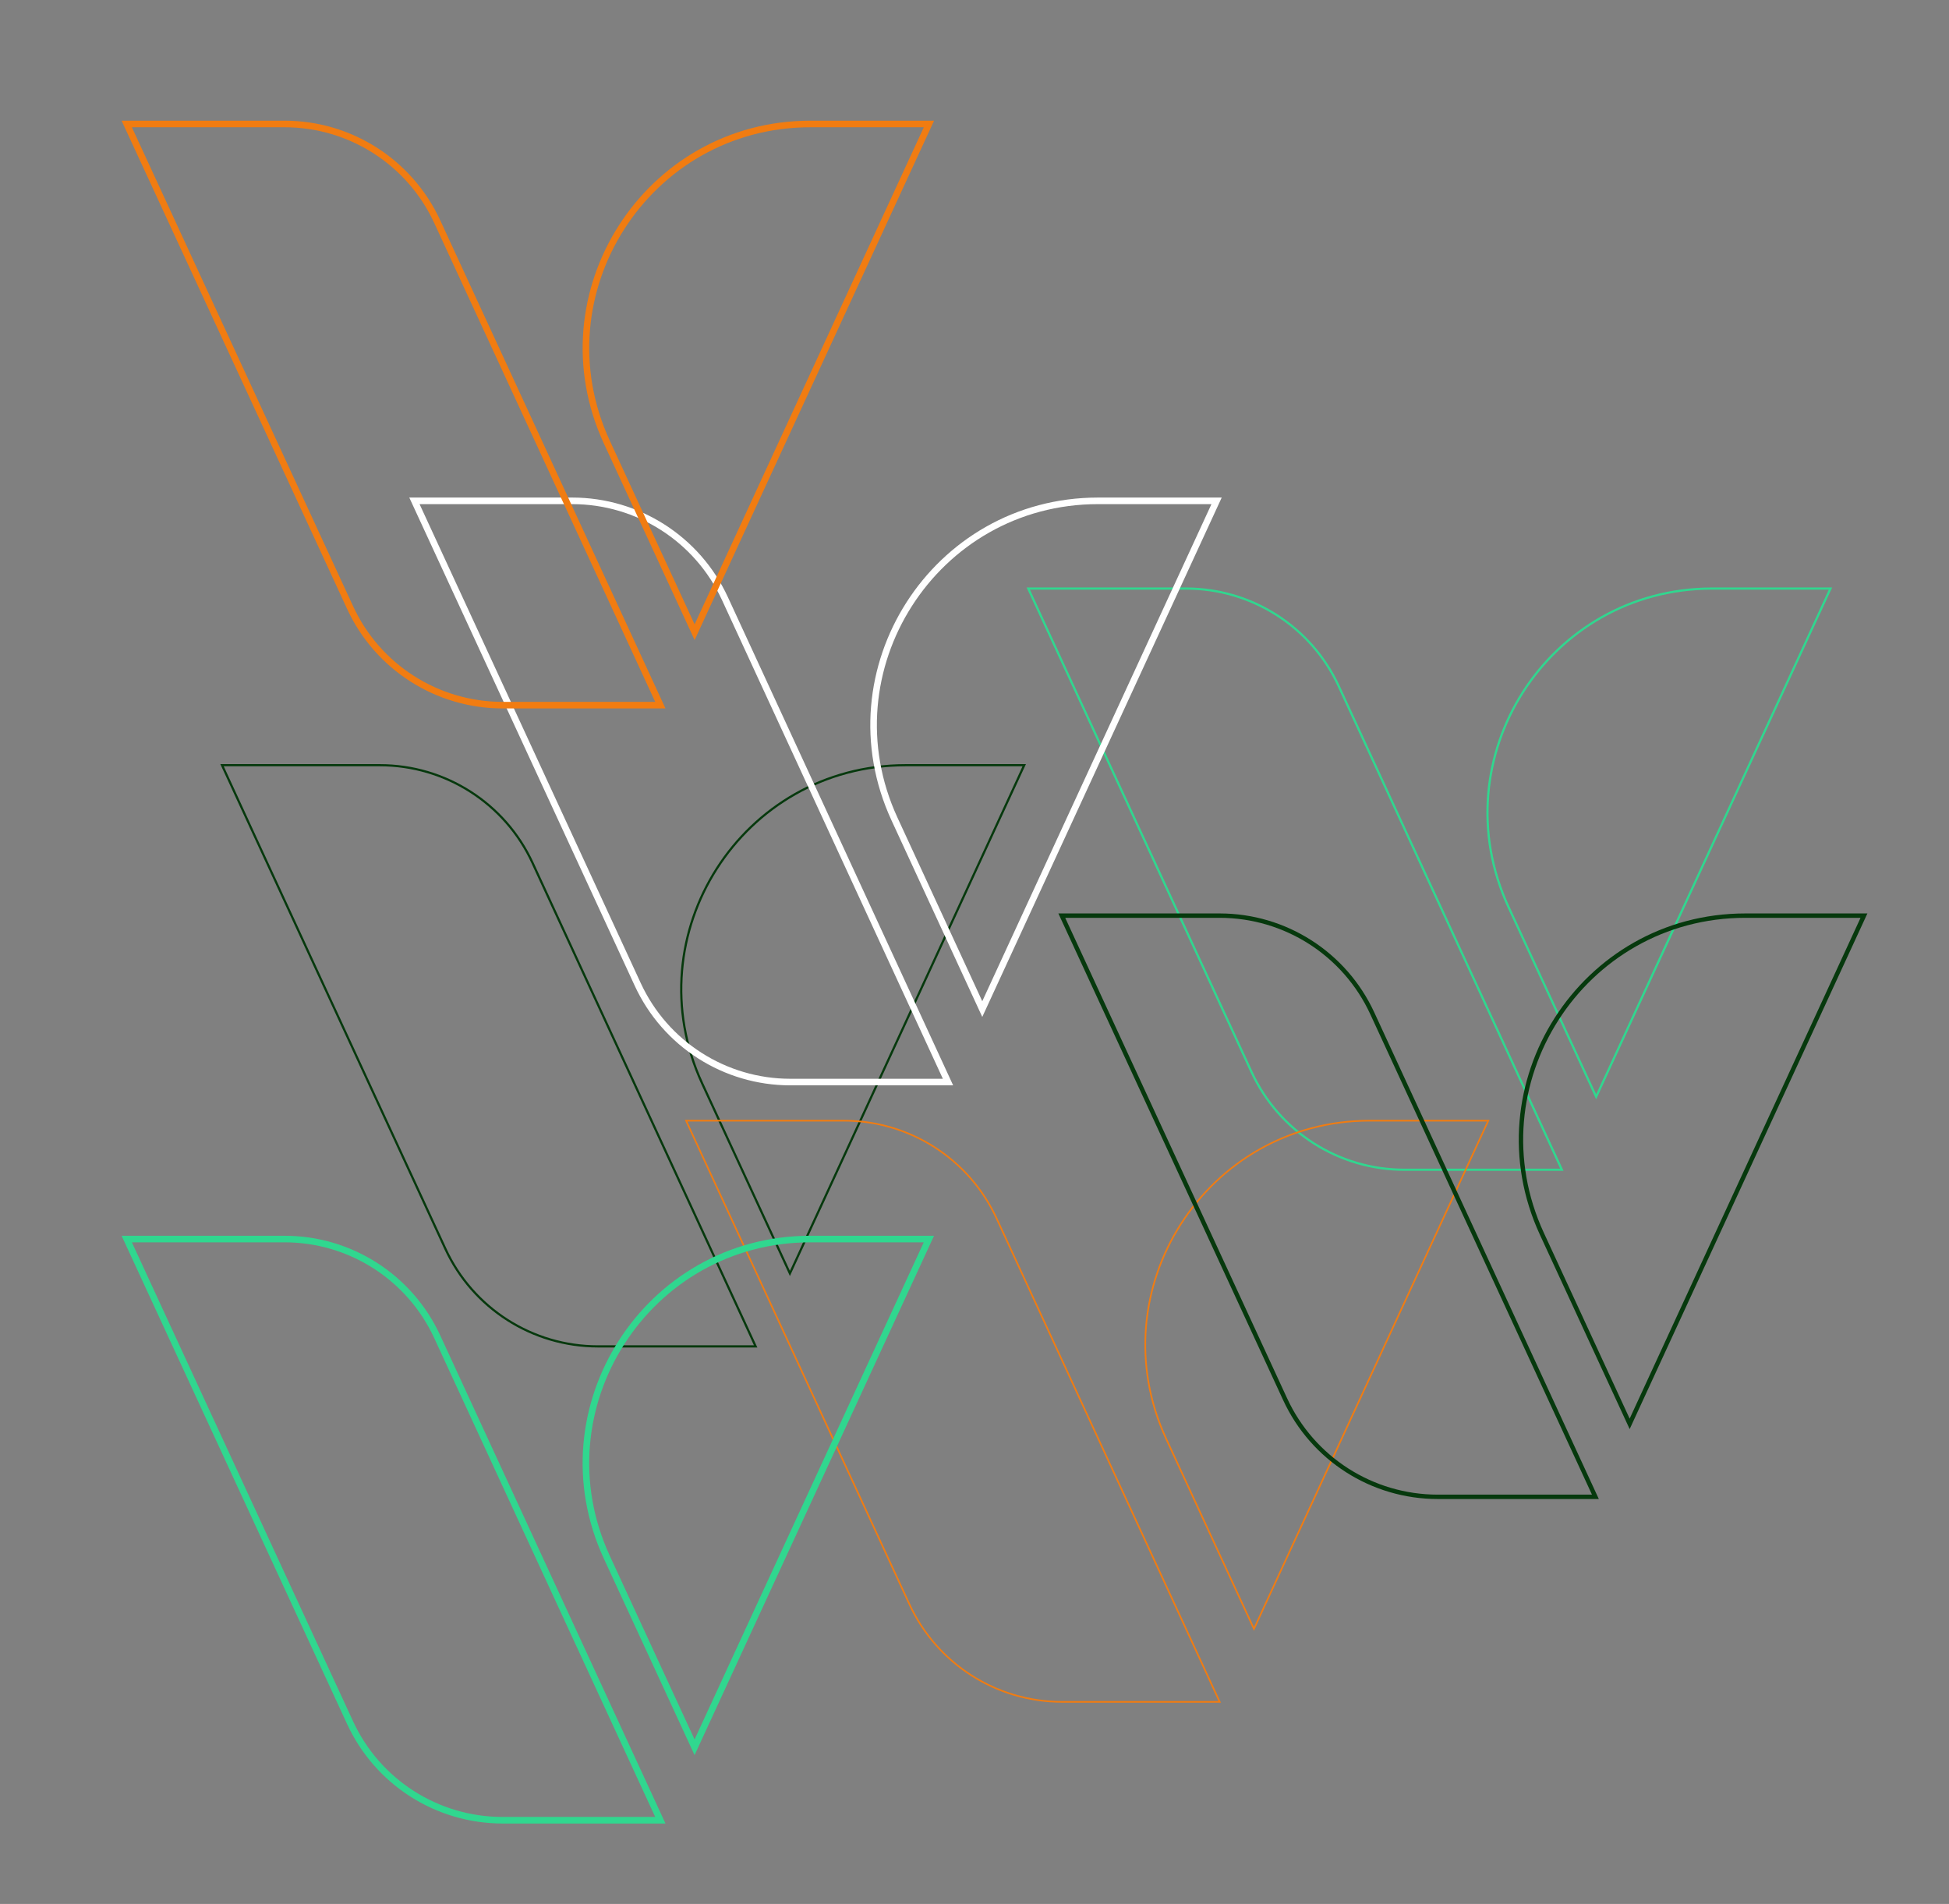 <?xml version="1.0" encoding="utf-8"?>
<!-- Generator: Adobe Illustrator 28.1.0, SVG Export Plug-In . SVG Version: 6.00 Build 0)  -->
<svg version="1.1" id="Layer_1" xmlns="http://www.w3.org/2000/svg" xmlns:xlink="http://www.w3.org/1999/xlink" x="0px" y="0px"
	 viewBox="0 0 889.17 868.51" style="enable-background:new 0 0 889.17 868.51;" xml:space="preserve">
<rect x="0" y="0" width="889.17" height="868.51" fill="#808080" stroke="none"/>
<style type="text/css">
	.st0{fill:none;stroke:#06390D;stroke-miterlimit:10;}
	.st1{fill:none;stroke:#30D78F;stroke-miterlimit:10;}
	.st2{fill:none;stroke:#FFFFFF;stroke-width:3;stroke-miterlimit:10;}
	.st3{fill:none;stroke:#F17C11;stroke-width:0.75;stroke-miterlimit:10;}
	.st4{fill:none;stroke:#F17C11;stroke-width:3;stroke-miterlimit:10;}
	.st5{fill:none;stroke:#06390D;stroke-width:2;stroke-miterlimit:10;}
	.st6{fill:none;stroke:#30D78F;stroke-width:3;stroke-miterlimit:10;}
</style>
<g>
	<path class="st0" d="M203.18,569.64L101.3,349.06h72.01c29.91,0,57.11,17.4,69.64,44.56l101.79,220.56H272.8
		C242.89,614.18,215.72,596.8,203.18,569.64z"/>
	<path class="st0" d="M360.37,580.9l106.9-231.84h-54.09c-74.65,0-124.15,77.38-92.85,145.15L360.37,580.9z"/>
</g>
<g>
	<path class="st1" d="M571,489.06L469.12,268.48h72.01c29.91,0,57.11,17.4,69.64,44.56L712.56,533.6h-71.93
		C610.72,533.59,583.54,516.21,571,489.06z"/>
	<path class="st1" d="M728.2,500.32l106.9-231.84h-54.09c-74.65,0-124.15,77.38-92.85,145.15L728.2,500.32z"/>
</g>
<g>
	<path class="st2" d="M290.94,449.05L189.07,228.47h72.01c29.91,0,57.11,17.4,69.64,44.56L432.5,493.6h-71.93
		C330.66,493.6,303.49,476.22,290.94,449.05z"/>
	<path class="st2" d="M448.13,460.31l106.9-231.84h-54.09c-74.65,0-124.15,77.38-92.85,145.15L448.13,460.31z"/>
</g>
<g>
	<path class="st3" d="M414.89,731.79L313,511.21h72.01c29.91,0,57.11,17.4,69.64,44.56l101.79,220.56h-71.92
		C454.6,776.34,427.42,758.96,414.89,731.79z"/>
	<path class="st3" d="M572.08,743.05l106.9-231.84h-54.09c-74.65,0-124.15,77.38-92.85,145.15L572.08,743.05z"/>
</g>
<g>
	<path class="st4" d="M159.71,277.12L57.82,56.55h72.01c29.91,0,57.11,17.4,69.64,44.56l101.79,220.56h-71.92
		C199.42,321.67,172.24,304.29,159.71,277.12z"/>
	<path class="st4" d="M316.9,288.39L423.8,56.55h-54.09c-74.65,0-124.15,77.38-92.85,145.15L316.9,288.39z"/>
</g>
<g>
	<path class="st5" d="M586.29,638.25L484.41,417.68h72.01c29.91,0,57.11,17.4,69.64,44.56L727.85,682.8h-71.93
		C626,682.8,598.82,665.41,586.29,638.25z"/>
	<path class="st5" d="M743.48,649.52l106.9-231.84h-54.09c-74.65,0-124.15,77.38-92.85,145.15L743.48,649.52z"/>
</g>
<g>
	<path class="st6" d="M159.7,785.79L57.82,565.21h72.01c29.91,0,57.11,17.4,69.64,44.56l101.79,220.56h-71.93
		C199.41,830.34,172.24,812.96,159.7,785.79z"/>
	<path class="st6" d="M316.88,797.05l106.9-231.84H369.7c-74.65,0-124.15,77.38-92.85,145.15L316.88,797.05z"/>
</g>
</svg>

